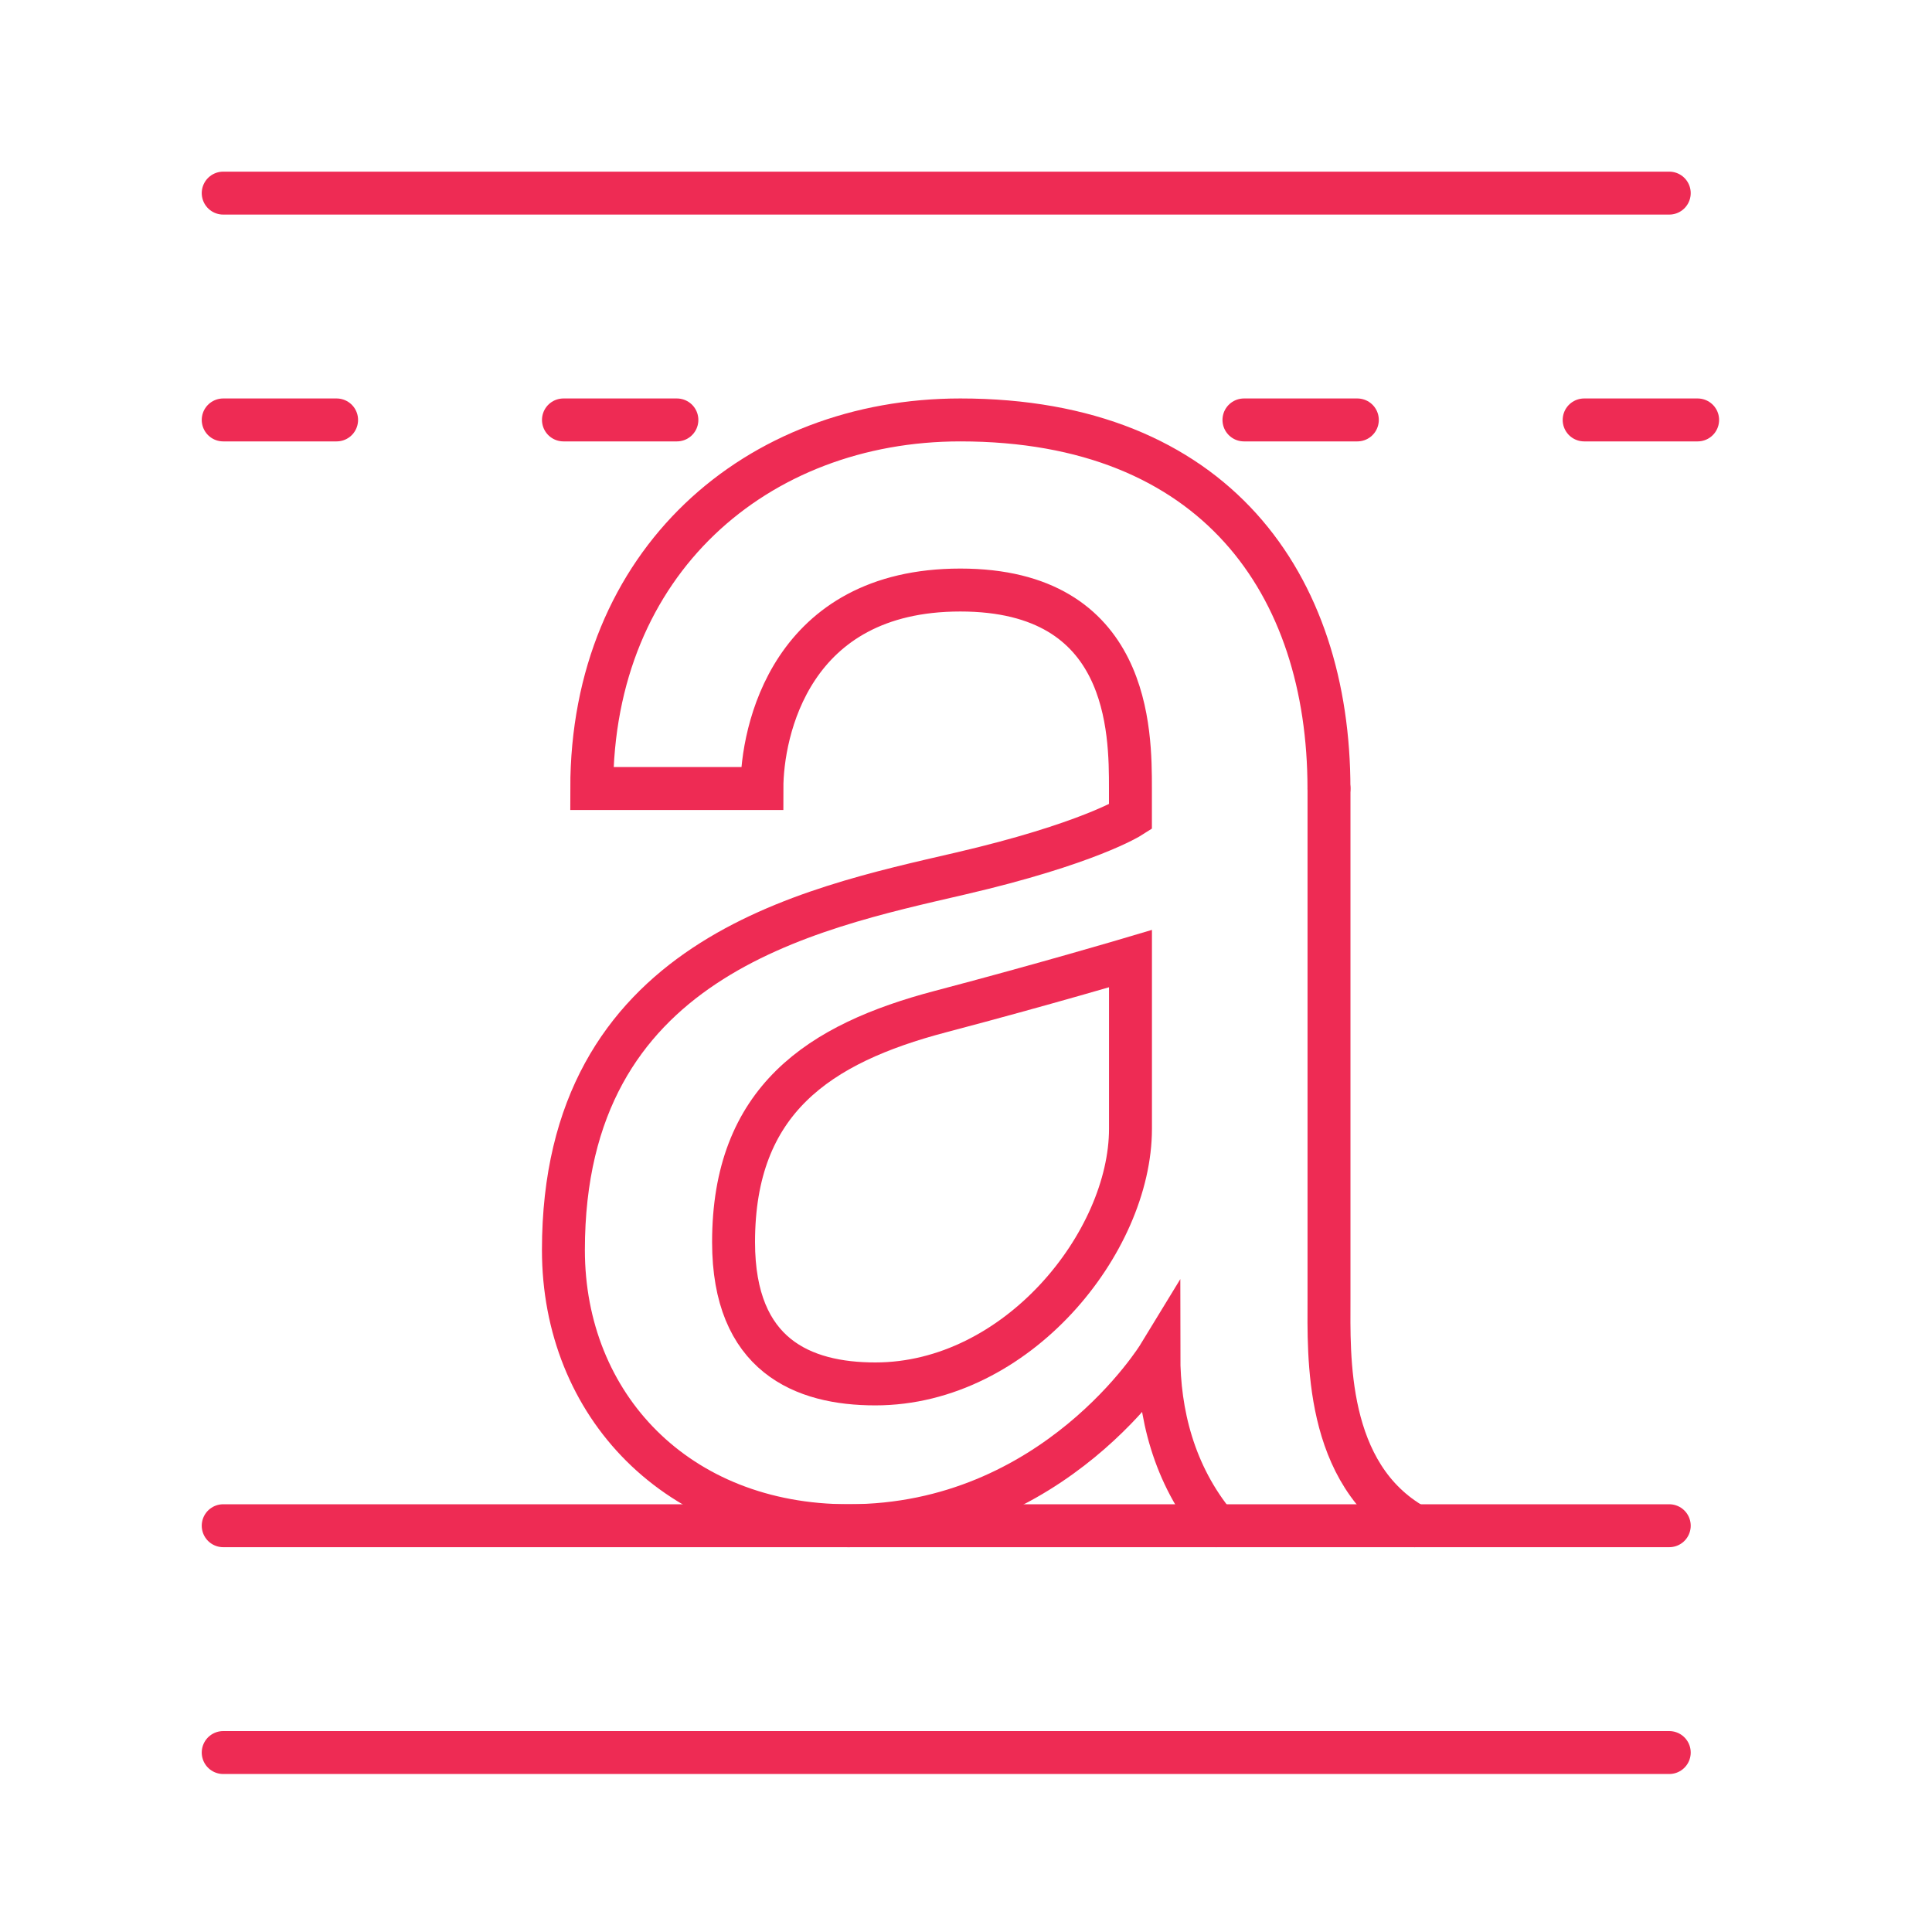 <?xml version="1.0" encoding="utf-8"?>
<!-- Generator: Adobe Illustrator 16.0.0, SVG Export Plug-In . SVG Version: 6.00 Build 0)  -->
<!DOCTYPE svg PUBLIC "-//W3C//DTD SVG 1.1//EN" "http://www.w3.org/Graphics/SVG/1.1/DTD/svg11.dtd">
<svg version="1.1" xmlns="http://www.w3.org/2000/svg" xmlns:xlink="http://www.w3.org/1999/xlink" x="0px" y="0px" width="45px"
	 height="45px" viewBox="0 0 45 45" enable-background="new 0 0 45 45" xml:space="preserve">
<g id="Calque_1" display="none">
	<g display="inline">
		<circle fill="none" stroke="#EE2B54" stroke-linecap="round" stroke-miterlimit="10" cx="7.774" cy="25.339" r="1.981"/>
		
			<line fill="none" stroke="#EE2B54" stroke-linecap="round" stroke-miterlimit="10" x1="7.774" y1="20.057" x2="7.774" y2="16.754"/>
		
			<line fill="none" stroke="#EE2B54" stroke-linecap="round" stroke-miterlimit="10" x1="7.774" y1="33.925" x2="7.774" y2="30.623"/>
		<path fill="none" stroke="#EE2B54" stroke-linecap="round" stroke-miterlimit="10" d="M30.89,12.131H5.793
			c-1.458,0-2.64,1.183-2.64,2.642v21.134c0,1.458,1.182,2.641,2.64,2.641h29.72c1.459,0,2.642-1.183,2.642-2.641V18.735"/>
		<polyline fill="none" stroke="#EE2B54" stroke-linecap="round" stroke-miterlimit="10" points="34.853,21.868 34.853,35.245 
			12.398,35.245 12.398,15.433 27.588,15.433 		"/>
		
			<line fill="none" stroke="#EE2B54" stroke-linecap="round" stroke-miterlimit="10" x1="35.022" y1="12.131" x2="31.72" y2="15.433"/>
		<polyline fill="none" stroke="#EE2B54" stroke-linecap="round" stroke-miterlimit="10" points="35.022,12.131 37.968,9.186 
			40.77,11.987 38.139,14.618 		"/>
		<polyline fill="none" stroke="#EE2B54" stroke-linecap="round" stroke-miterlimit="10" points="34.853,17.904 29.562,23.194 
			26.76,20.394 31.72,15.433 		"/>
		
			<line fill="none" stroke="#EE2B54" stroke-linecap="round" stroke-miterlimit="10" x1="34.853" y1="17.904" x2="38.139" y2="14.618"/>
		<polyline fill="none" stroke="#EE2B54" stroke-linecap="round" stroke-miterlimit="10" points="26.76,20.394 25.359,24.597 
			29.562,23.194 		"/>
		<path fill="none" stroke="#EE2B54" stroke-linecap="round" stroke-miterlimit="10" d="M37.968,9.186l1.4-1.4
			c0,0,0.935-0.934,2.335,0.466c1.401,1.402,0.468,2.336,0.468,2.336l-1.401,1.4"/>
		<path fill="none" stroke="#EE2B54" stroke-linecap="round" stroke-miterlimit="10" d="M23.625,26c0,0-1.981,1.981-3.302,1.981
			c-1.981,0-2.642-0.66-4.623-0.66"/>
	</g>
</g>
<g id="Calque_4" display="none">
	<g display="inline">
		<path fill="none" stroke="#EE2B54" stroke-linecap="round" stroke-miterlimit="10" d="M24.46,33.699H5.167
			c-1.47,0-2.661-1.191-2.661-2.66V10.326c0-1.47,1.191-2.662,2.661-2.662h22.619c1.47,0,2.661,1.191,2.661,2.662v1.331"/>
		<polyline fill="none" stroke="#EE2B54" stroke-linecap="round" stroke-miterlimit="10" points="10.49,37.691 11.82,33.699 
			21.134,33.699 22.463,37.691 		"/>
		
			<line fill="none" stroke="#EE2B54" stroke-linecap="round" stroke-miterlimit="10" x1="2.507" y1="28.378" x2="21.799" y2="28.378"/>
		
			<line fill="none" stroke="#EE2B54" stroke-linecap="round" stroke-miterlimit="10" x1="15.812" y1="31.039" x2="17.143" y2="31.039"/>
		<path fill="none" stroke="#EE2B54" stroke-linecap="round" stroke-miterlimit="10" d="M36.435,37.691h-9.979
			c-1.103,0-1.996-0.894-1.996-1.996V16.977c0-1.101,0.894-1.995,1.996-1.995h9.979c1.102,0,1.995,0.894,1.995,1.995"/>
		
			<line fill="none" stroke="#EE2B54" stroke-linecap="round" stroke-miterlimit="10" x1="27.12" y1="32.369" x2="35.104" y2="32.369"/>
		
			<line fill="none" stroke="#EE2B54" stroke-linecap="round" stroke-miterlimit="10" x1="31.112" y1="35.03" x2="32.443" y2="35.03"/>
		<path fill="none" stroke="#EE2B54" stroke-linecap="round" stroke-miterlimit="10" d="M41.756,37.691h-5.321
			c-0.735,0-1.331-0.596-1.331-1.331V21.634c0-0.734,0.596-1.329,1.331-1.329h5.321c0.734,0,1.331,0.595,1.331,1.329V36.36
			C43.087,37.096,42.49,37.691,41.756,37.691z"/>
		
			<line fill="none" stroke="#EE2B54" stroke-linecap="round" stroke-miterlimit="10" x1="37.765" y1="34.364" x2="42.422" y2="34.364"/>
		
			<line fill="none" stroke="#EE2B54" stroke-linecap="round" stroke-miterlimit="10" x1="26.456" y1="37.691" x2="3.172" y2="37.691"/>
	</g>
</g>
<g id="Calque_2" display="none">
	<g display="inline">
		
			<line fill="none" stroke="#EE2B54" stroke-linecap="round" stroke-miterlimit="10" x1="32.296" y1="31.061" x2="38.01" y2="25.194"/>
		
			<line fill="none" stroke="#EE2B54" stroke-linecap="round" stroke-miterlimit="10" x1="29.848" y1="16.816" x2="24.134" y2="22.682"/>
		<path fill="none" stroke="#EE2B54" stroke-linecap="round" stroke-miterlimit="10" d="M18.42,28.547
			c-2.255,2.313-2.255,6.064,0,8.378c2.254,2.314,5.909,2.314,8.162,0"/>
		
			<line fill="none" stroke="#EE2B54" stroke-linecap="round" stroke-miterlimit="10" x1="32.296" y1="31.062" x2="26.582" y2="36.925"/>
		
			<line fill="none" stroke="#EE2B54" stroke-linecap="round" stroke-miterlimit="10" x1="18.42" y1="28.547" x2="24.134" y2="22.682"/>
		<polyline fill="none" stroke="#EE2B54" stroke-linecap="round" stroke-miterlimit="10" points="38.01,25.194 43.724,19.33 
			35.562,10.953 29.848,16.816 		"/>
		<polyline fill="none" stroke="#EE2B54" stroke-linecap="round" stroke-miterlimit="10" points="32.892,9.834 23.2,7.169 
			16.926,31.203 		"/>
		<polyline fill="none" stroke="#EE2B54" stroke-linecap="round" stroke-miterlimit="10" points="20.342,7.57 10.651,10.234 
			16.926,34.27 		"/>
		<polyline fill="none" stroke="#EE2B54" stroke-linecap="round" stroke-miterlimit="10" points="8.372,12.05 1.278,19.331 
			18.42,36.925 		"/>
		
			<line fill="none" stroke="#EE2B54" stroke-linecap="round" stroke-miterlimit="10" x1="43.724" y1="19.33" x2="37.601" y2="13.046"/>
		
			<line fill="none" stroke="#EE2B54" stroke-linecap="round" stroke-miterlimit="10" x1="38.827" y1="24.357" x2="32.705" y2="18.074"/>
		
			<line fill="none" stroke="#EE2B54" stroke-linecap="round" stroke-miterlimit="10" x1="33.929" y1="29.385" x2="27.807" y2="23.102"/>
		
			<line fill="none" stroke="#EE2B54" stroke-linecap="round" stroke-miterlimit="10" x1="29.031" y1="34.412" x2="22.909" y2="28.127"/>
	</g>
</g>
<g id="Calque_3">
	<g>
		<line fill="none" stroke="#EE2B54" stroke-linecap="round" stroke-miterlimit="10" x1="5.199" y1="4.498" x2="38.88" y2="4.498"/>
		
			<line fill="none" stroke="#EE2B54" stroke-linecap="round" stroke-miterlimit="10" x1="5.199" y1="35.537" x2="38.88" y2="35.537"/>
		<line fill="none" stroke="#EE2B54" stroke-linecap="round" stroke-miterlimit="10" x1="5.199" y1="40.82" x2="38.88" y2="40.82"/>
		<path fill="none" stroke="#EE2B54" stroke-linecap="round" stroke-miterlimit="10" d="M30.955,18.366v11.888
			c0,1.319-0.113,4.09,1.995,5.283"/>
		<path fill="none" stroke="#EE2B54" stroke-linecap="round" stroke-miterlimit="10" d="M28.327,35.537
			c-0.998-1.202-1.335-2.642-1.335-3.964c0,0-2.417,3.964-7.223,3.964c-4.004,0-6.646-2.816-6.646-6.422
			c0-6.786,5.667-7.938,9.245-8.768c2.971-0.689,3.962-1.321,3.962-1.321v-0.66c0-1.321,0-4.623-3.962-4.623
			c-3.962,0-4.622,3.301-4.622,4.623h-3.963c0-5.283,3.844-8.585,8.585-8.585c5.944,0,8.586,3.844,8.586,8.585"/>
		<path fill="none" stroke="#EE2B54" stroke-linecap="round" stroke-miterlimit="10" d="M20.388,32.234
			c3.303,0,5.943-3.302,5.943-5.943v-3.962c0,0-1.998,0.593-4.427,1.233c-2.837,0.747-4.818,2.067-4.818,5.37
			C17.086,31.573,18.702,32.234,20.388,32.234z"/>
		<line fill="none" stroke="#EE2B54" stroke-linecap="round" stroke-miterlimit="10" x1="5.199" y1="9.781" x2="7.84" y2="9.781"/>
		
			<line fill="none" stroke="#EE2B54" stroke-linecap="round" stroke-miterlimit="10" x1="13.124" y1="9.781" x2="15.766" y2="9.781"/>
		
			<line fill="none" stroke="#EE2B54" stroke-linecap="round" stroke-miterlimit="10" x1="28.974" y1="9.781" x2="31.615" y2="9.781"/>
		
			<line fill="none" stroke="#EE2B54" stroke-linecap="round" stroke-miterlimit="10" x1="36.898" y1="9.781" x2="39.541" y2="9.781"/>
	</g>
</g>
</svg>
